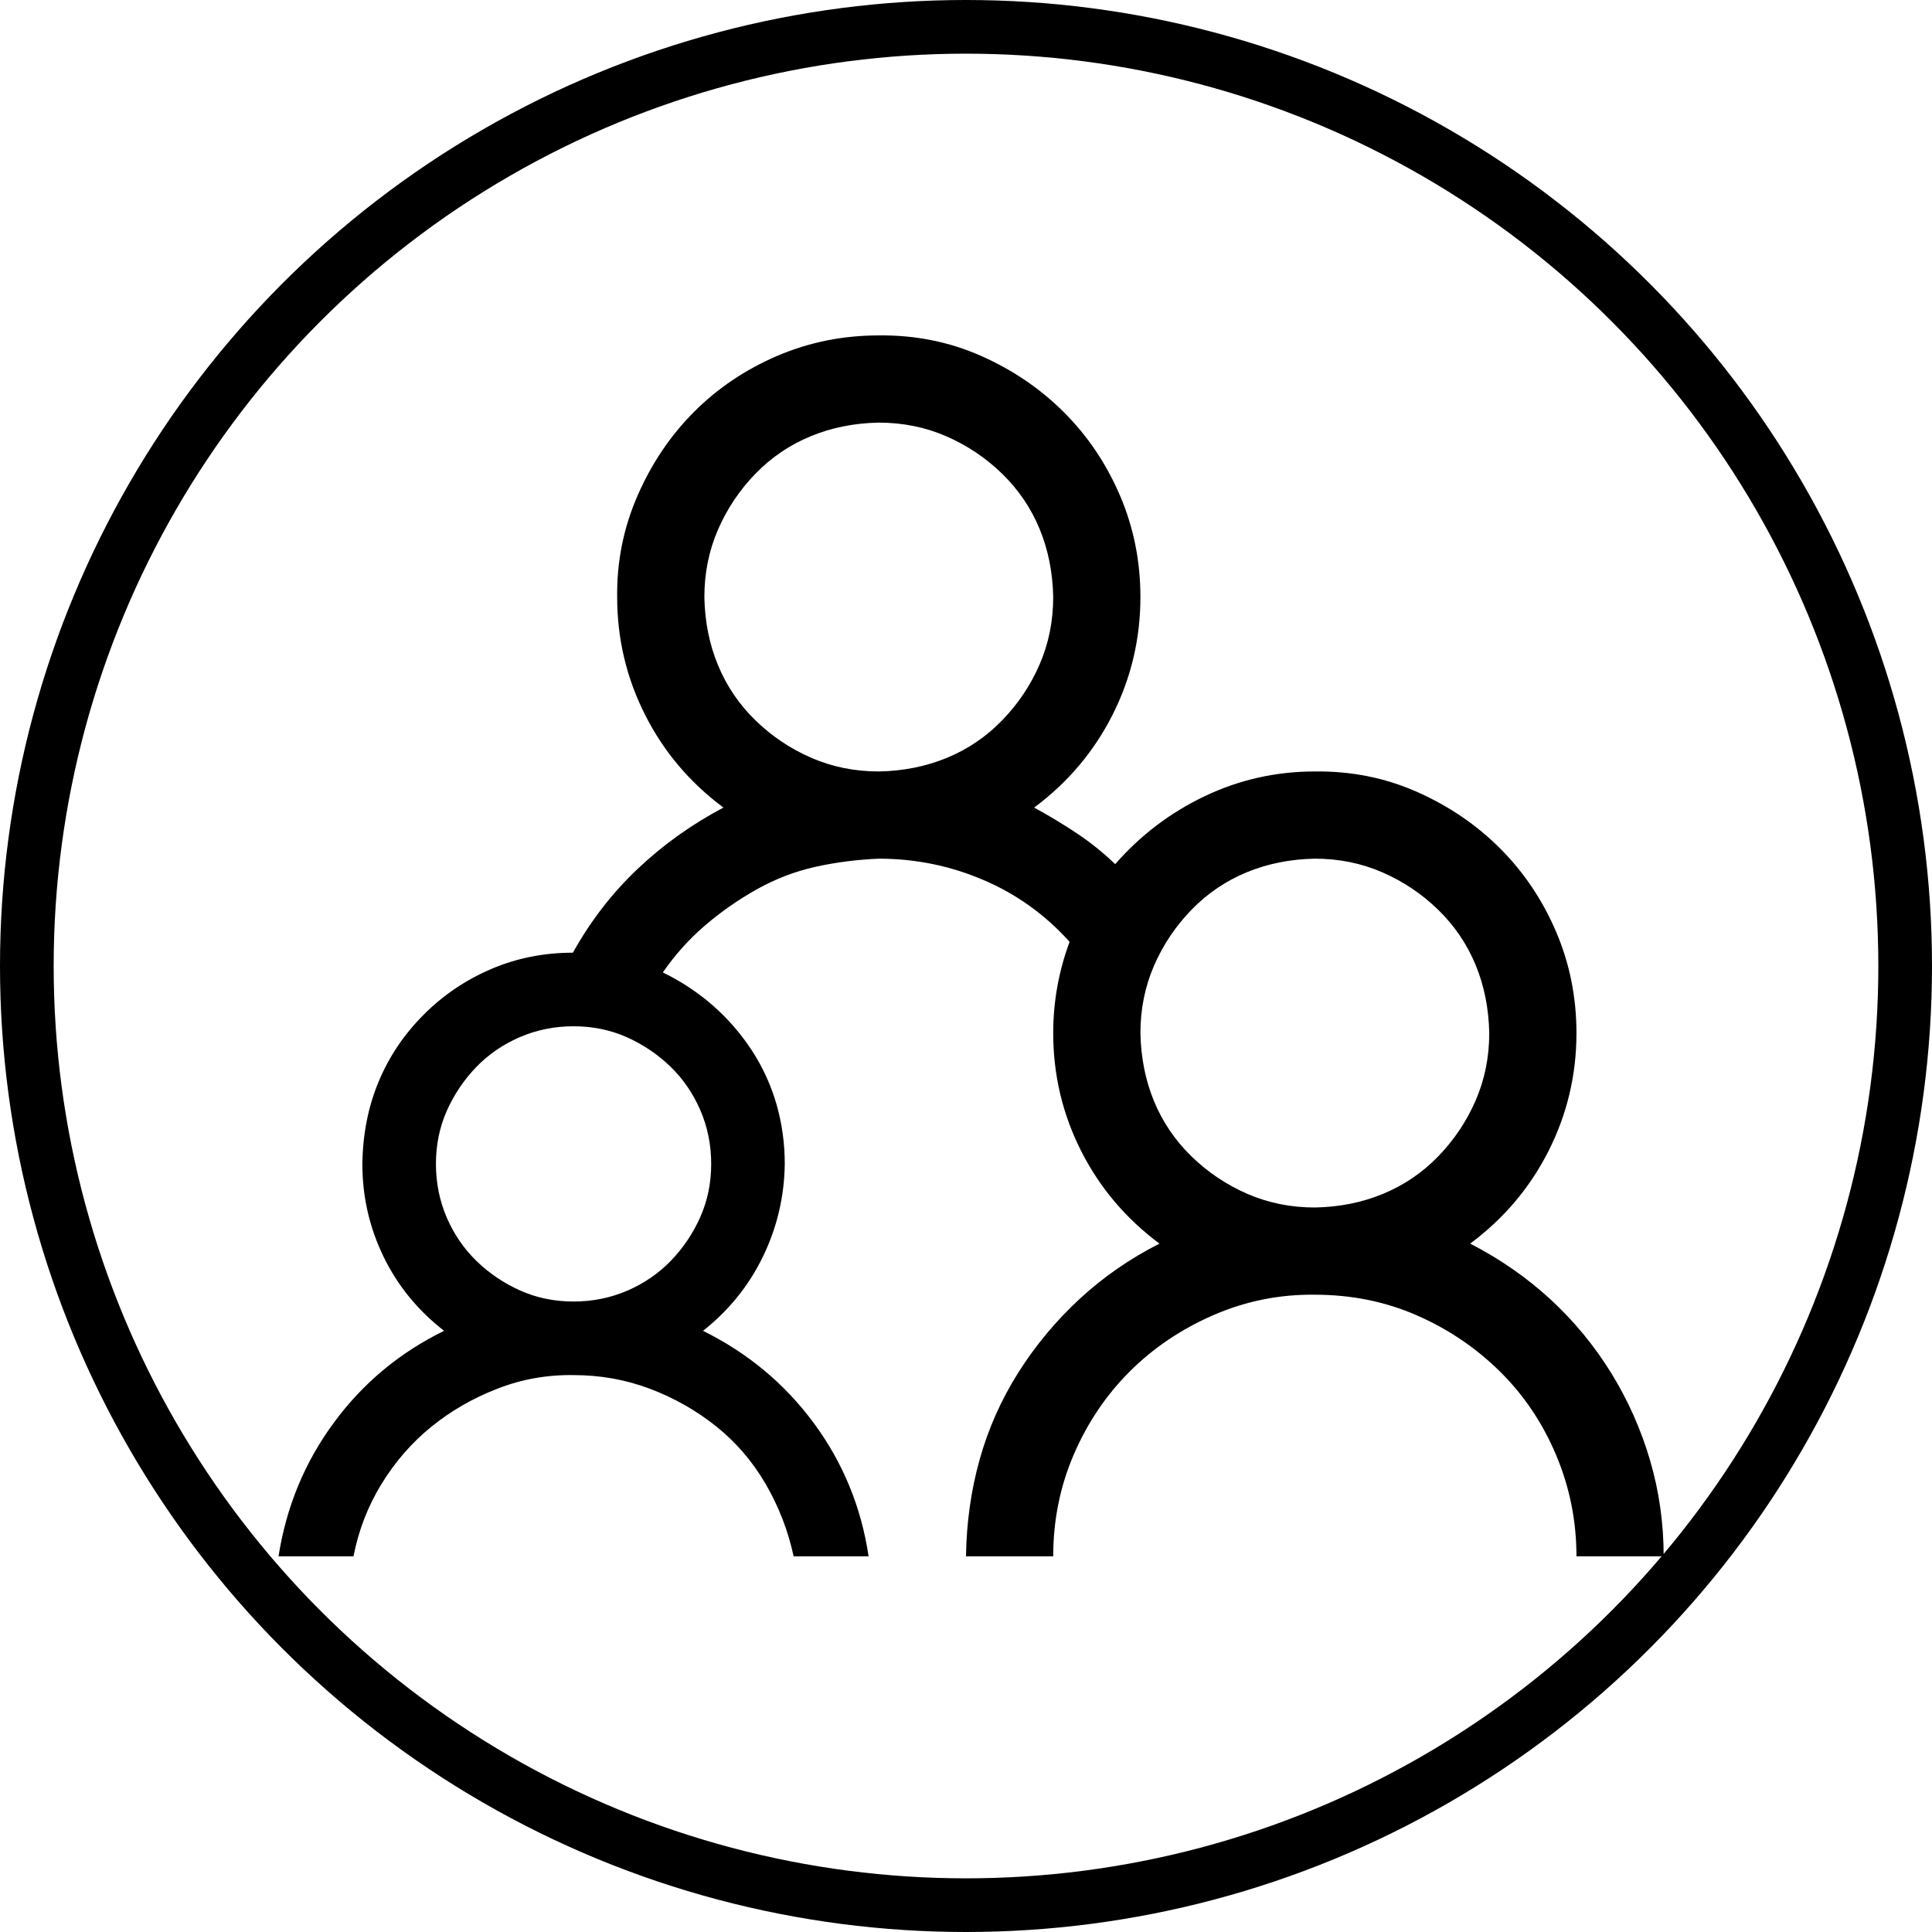<svg width="36" height="36" viewBox="0 0 36 36" fill="none" xmlns="http://www.w3.org/2000/svg">
<circle cx="18" cy="18" r="17.5" stroke="black"/>
<g clip-path="url(#clip0_1320_2747)">
<path d="M8.275 24.798C7.446 25.204 6.76 25.775 6.219 26.512C5.677 27.248 5.334 28.078 5.19 29H6.587C6.68 28.518 6.854 28.069 7.107 27.654C7.361 27.24 7.67 26.884 8.034 26.588C8.398 26.292 8.809 26.055 9.266 25.877C9.723 25.699 10.197 25.615 10.688 25.623C11.187 25.623 11.661 25.708 12.109 25.877C12.558 26.046 12.968 26.279 13.341 26.575C13.713 26.872 14.022 27.231 14.268 27.654C14.513 28.078 14.687 28.526 14.788 29H16.185C16.049 28.086 15.711 27.261 15.169 26.524C14.627 25.788 13.938 25.213 13.1 24.798C13.582 24.417 13.954 23.956 14.217 23.414C14.479 22.872 14.615 22.297 14.623 21.688C14.623 21.307 14.572 20.939 14.471 20.583C14.369 20.228 14.217 19.893 14.014 19.58C13.81 19.267 13.569 18.988 13.29 18.742C13.011 18.497 12.698 18.289 12.351 18.12C12.579 17.79 12.841 17.498 13.138 17.244C13.434 16.99 13.755 16.766 14.102 16.571C14.45 16.377 14.813 16.237 15.194 16.152C15.575 16.068 15.969 16.017 16.375 16C17.052 16 17.7 16.131 18.317 16.394C18.935 16.656 19.473 17.041 19.93 17.549C19.727 18.099 19.625 18.666 19.625 19.25C19.625 20.029 19.799 20.761 20.145 21.446C20.492 22.132 20.979 22.707 21.605 23.173C21.055 23.452 20.56 23.795 20.12 24.201C19.68 24.608 19.299 25.064 18.977 25.572C18.656 26.08 18.415 26.622 18.254 27.197C18.093 27.773 18.009 28.374 18 29H19.625C19.625 28.331 19.752 27.701 20.006 27.108C20.26 26.516 20.607 26 21.047 25.56C21.487 25.119 22.008 24.768 22.608 24.506C23.209 24.244 23.84 24.117 24.5 24.125C25.177 24.125 25.808 24.252 26.392 24.506C26.976 24.76 27.492 25.107 27.94 25.547C28.389 25.987 28.74 26.508 28.994 27.108C29.248 27.709 29.375 28.34 29.375 29H31C31 28.382 30.915 27.785 30.746 27.21C30.577 26.634 30.336 26.093 30.023 25.585C29.709 25.077 29.333 24.62 28.893 24.214C28.453 23.808 27.953 23.461 27.395 23.173C28.021 22.707 28.508 22.132 28.855 21.446C29.201 20.761 29.375 20.029 29.375 19.25C29.375 18.581 29.248 17.951 28.994 17.358C28.74 16.766 28.393 16.25 27.953 15.81C27.513 15.37 26.997 15.018 26.404 14.756C25.812 14.493 25.177 14.367 24.5 14.375C23.781 14.375 23.099 14.527 22.456 14.832C21.813 15.137 21.254 15.56 20.78 16.102C20.56 15.89 20.323 15.7 20.069 15.53C19.815 15.361 19.549 15.2 19.27 15.048C19.896 14.582 20.383 14.007 20.73 13.321C21.076 12.636 21.25 11.904 21.25 11.125C21.25 10.456 21.123 9.826 20.869 9.233C20.615 8.641 20.268 8.125 19.828 7.685C19.388 7.245 18.872 6.893 18.279 6.631C17.687 6.369 17.052 6.242 16.375 6.25C15.706 6.25 15.076 6.377 14.483 6.631C13.891 6.885 13.375 7.232 12.935 7.672C12.495 8.112 12.143 8.633 11.881 9.233C11.618 9.834 11.492 10.465 11.5 11.125C11.5 11.904 11.674 12.636 12.021 13.321C12.367 14.007 12.854 14.582 13.48 15.048C12.888 15.361 12.355 15.742 11.881 16.191C11.407 16.639 11.005 17.16 10.675 17.752C10.133 17.752 9.625 17.854 9.151 18.057C8.677 18.26 8.258 18.543 7.895 18.907C7.531 19.271 7.251 19.686 7.057 20.151C6.862 20.617 6.76 21.129 6.752 21.688C6.752 22.297 6.883 22.872 7.146 23.414C7.408 23.956 7.785 24.417 8.275 24.798ZM24.5 22.5C24.051 22.5 23.633 22.415 23.243 22.246C22.854 22.077 22.507 21.844 22.202 21.548C21.898 21.252 21.665 20.909 21.504 20.52C21.343 20.13 21.259 19.707 21.25 19.25C21.25 18.802 21.335 18.383 21.504 17.993C21.673 17.604 21.906 17.257 22.202 16.952C22.498 16.648 22.841 16.415 23.23 16.254C23.62 16.093 24.043 16.009 24.5 16C24.949 16 25.367 16.085 25.757 16.254C26.146 16.423 26.493 16.656 26.798 16.952C27.102 17.248 27.335 17.591 27.496 17.98C27.657 18.37 27.741 18.793 27.75 19.25C27.75 19.699 27.665 20.117 27.496 20.507C27.327 20.896 27.094 21.243 26.798 21.548C26.502 21.853 26.159 22.085 25.77 22.246C25.38 22.407 24.957 22.492 24.5 22.5ZM19.625 11.125C19.625 11.574 19.54 11.992 19.371 12.382C19.202 12.771 18.969 13.118 18.673 13.423C18.377 13.728 18.034 13.96 17.645 14.121C17.255 14.282 16.832 14.367 16.375 14.375C15.926 14.375 15.508 14.29 15.118 14.121C14.729 13.952 14.382 13.719 14.077 13.423C13.773 13.127 13.54 12.784 13.379 12.395C13.218 12.005 13.133 11.582 13.125 11.125C13.125 10.677 13.21 10.258 13.379 9.868C13.548 9.479 13.781 9.132 14.077 8.827C14.373 8.522 14.716 8.29 15.105 8.129C15.495 7.968 15.918 7.883 16.375 7.875C16.824 7.875 17.242 7.96 17.632 8.129C18.021 8.298 18.368 8.531 18.673 8.827C18.977 9.123 19.21 9.466 19.371 9.855C19.532 10.245 19.616 10.668 19.625 11.125ZM10.688 19.123C11.043 19.123 11.373 19.191 11.678 19.326C11.982 19.462 12.253 19.644 12.49 19.872C12.727 20.101 12.913 20.372 13.049 20.685C13.184 20.998 13.252 21.332 13.252 21.688C13.252 22.043 13.184 22.373 13.049 22.678C12.913 22.983 12.731 23.253 12.503 23.49C12.274 23.727 12.004 23.913 11.69 24.049C11.377 24.184 11.043 24.252 10.688 24.252C10.332 24.252 10.002 24.184 9.697 24.049C9.393 23.913 9.122 23.732 8.885 23.503C8.648 23.274 8.462 23.004 8.326 22.691C8.191 22.377 8.123 22.043 8.123 21.688C8.123 21.332 8.191 21.002 8.326 20.697C8.462 20.393 8.644 20.122 8.872 19.885C9.101 19.648 9.371 19.462 9.685 19.326C9.998 19.191 10.332 19.123 10.688 19.123Z" fill="black"/>
</g>
<defs>
<clipPath id="clip0_1320_2747">
<rect width="26" height="26" fill="white" transform="matrix(-1 0 0 1 31 3)"/>
</clipPath>
</defs>
</svg>
